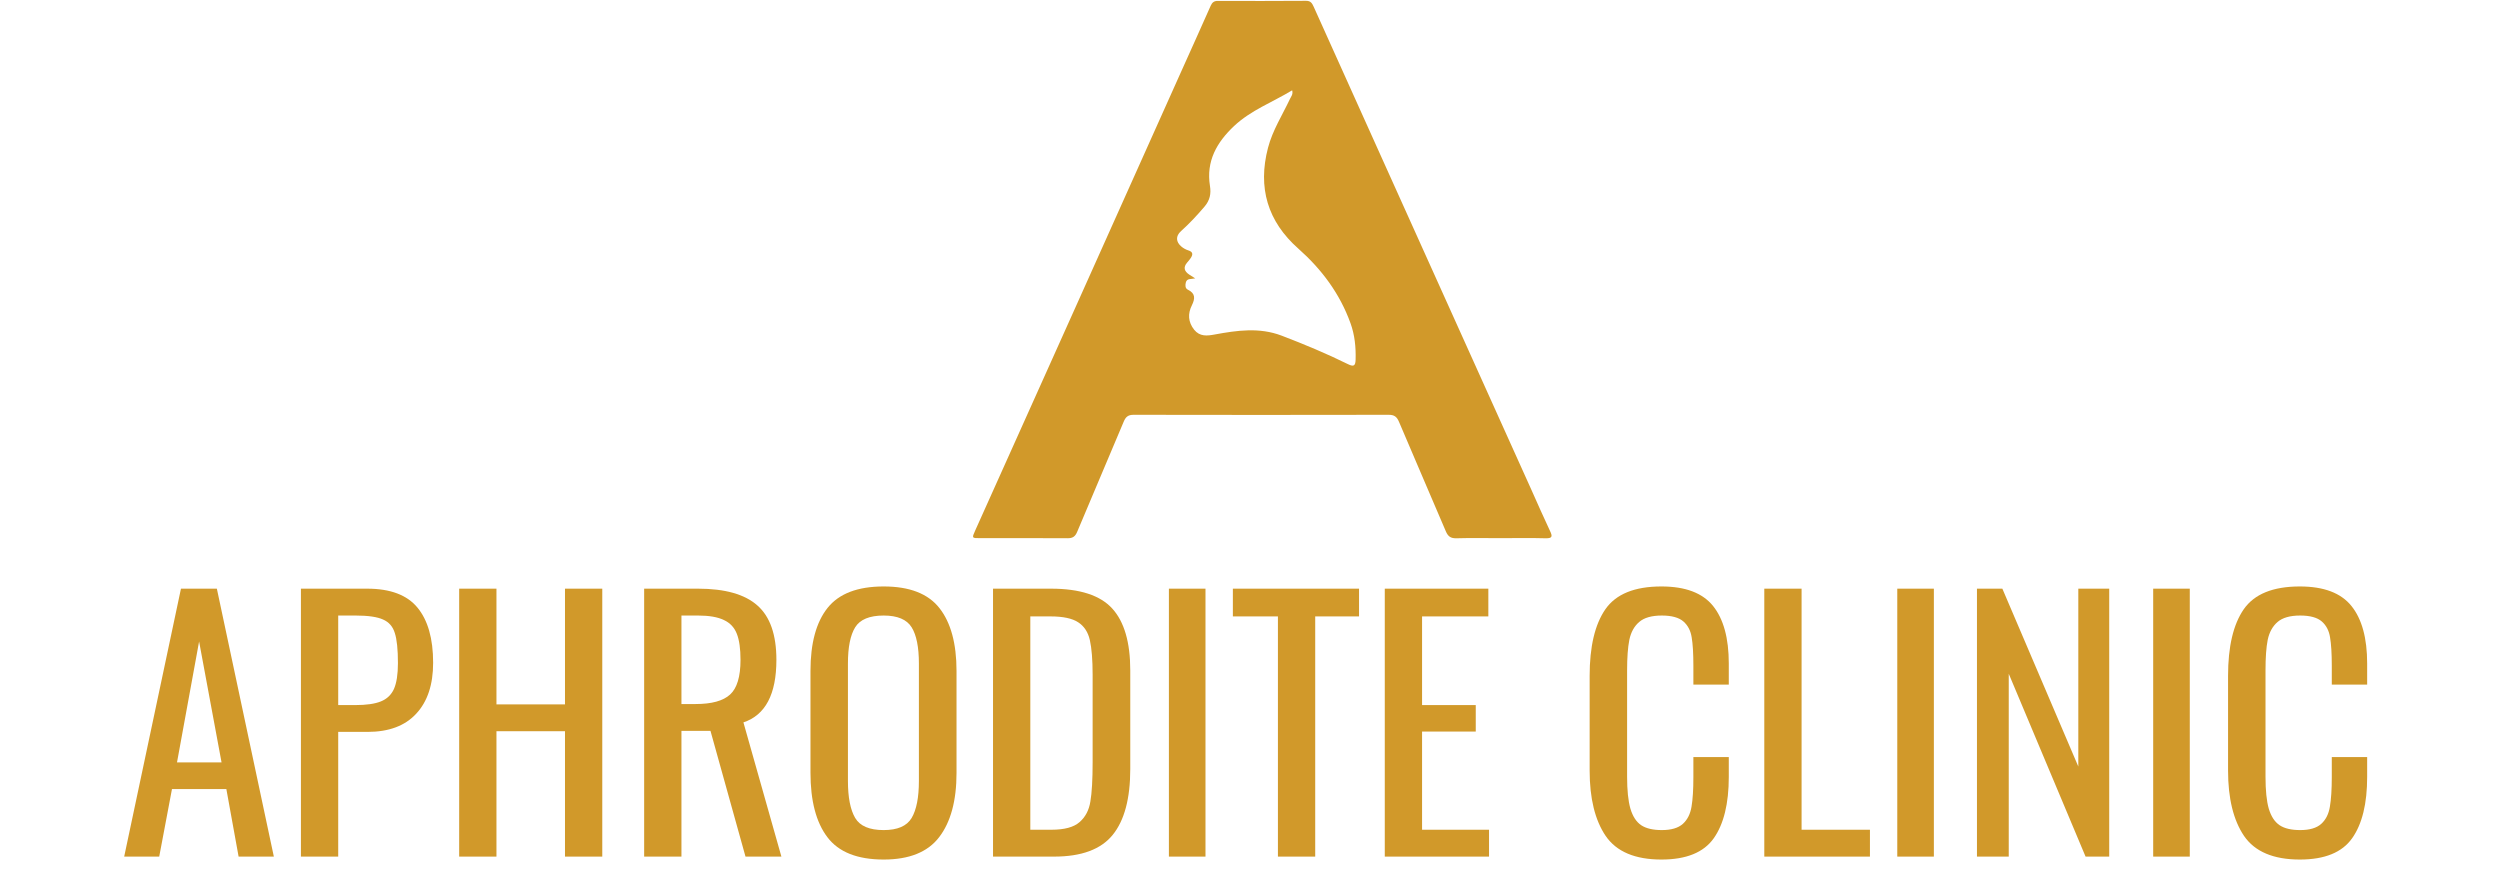 <svg xmlns="http://www.w3.org/2000/svg" xmlns:xlink="http://www.w3.org/1999/xlink" width="300" viewBox="0 0 224.88 79.5" height="106" preserveAspectRatio="xMidYMid meet"><path fill="#d1992a" d="M 16.227 52.98 L 19.457 52.98 L 24.586 77.094 L 21.414 77.094 L 20.312 71.016 L 15.418 71.016 L 14.27 77.094 L 11.117 77.094 Z M 19.879 68.613 L 17.859 57.734 L 15.871 68.613 Z M 19.879 68.613 " fill-opacity="1" fill-rule="nonzero"></path><path fill="#d1992a" d="M 27.023 52.98 L 32.988 52.98 C 35.07 52.98 36.578 53.551 37.508 54.68 C 38.449 55.816 38.922 57.473 38.922 59.652 C 38.922 61.617 38.414 63.145 37.398 64.234 C 36.395 65.324 34.934 65.871 33.02 65.871 L 30.379 65.871 L 30.379 77.094 L 27.023 77.094 Z M 31.918 63.457 C 32.91 63.457 33.676 63.348 34.215 63.129 C 34.762 62.91 35.156 62.535 35.395 62.008 C 35.633 61.469 35.754 60.691 35.754 59.684 C 35.754 58.449 35.66 57.547 35.473 56.973 C 35.297 56.391 34.945 55.988 34.418 55.758 C 33.898 55.52 33.074 55.398 31.945 55.398 L 30.379 55.398 L 30.379 63.457 Z M 31.918 63.457 " fill-opacity="1" fill-rule="nonzero"></path><path fill="#d1992a" d="M 41.266 52.98 L 44.621 52.98 L 44.621 63.395 L 50.789 63.395 L 50.789 52.98 L 54.145 52.98 L 54.145 77.094 L 50.789 77.094 L 50.789 65.809 L 44.621 65.809 L 44.621 77.094 L 41.266 77.094 Z M 41.266 52.98 " fill-opacity="1" fill-rule="nonzero"></path><path fill="#d1992a" d="M 57.914 52.98 L 62.762 52.98 C 65.195 52.98 66.977 53.488 68.105 54.492 C 69.246 55.492 69.816 57.125 69.816 59.387 C 69.816 62.484 68.824 64.359 66.848 65.016 L 70.266 77.094 L 67.035 77.094 L 63.883 65.777 L 61.27 65.777 L 61.27 77.094 L 57.914 77.094 Z M 62.547 63.363 C 63.992 63.363 65.031 63.078 65.652 62.504 C 66.273 61.938 66.586 60.895 66.586 59.387 C 66.586 58.391 66.477 57.609 66.258 57.051 C 66.039 56.48 65.652 56.062 65.094 55.805 C 64.543 55.535 63.766 55.398 62.762 55.398 L 61.27 55.398 L 61.27 63.363 Z M 62.547 63.363 " fill-opacity="1" fill-rule="nonzero"></path><path fill="#d1992a" d="M 79.469 77.359 C 77.109 77.359 75.418 76.688 74.406 75.348 C 73.387 74.008 72.883 72.07 72.883 69.535 L 72.883 60.387 C 72.883 57.891 73.395 56 74.422 54.711 C 75.445 53.426 77.129 52.781 79.469 52.781 C 81.801 52.781 83.469 53.43 84.488 54.727 C 85.512 56.027 86.027 57.914 86.027 60.387 L 86.027 69.566 C 86.027 72.059 85.504 73.984 84.473 75.332 C 83.449 76.684 81.777 77.359 79.469 77.359 Z M 79.469 74.707 C 80.715 74.707 81.551 74.348 81.988 73.617 C 82.422 72.883 82.641 71.77 82.641 70.281 L 82.641 59.715 C 82.641 58.242 82.422 57.156 81.988 56.457 C 81.551 55.754 80.715 55.398 79.469 55.398 C 78.195 55.398 77.34 55.754 76.906 56.457 C 76.473 57.156 76.254 58.242 76.254 59.715 L 76.254 70.281 C 76.254 71.77 76.473 72.883 76.906 73.617 C 77.34 74.348 78.195 74.707 79.469 74.707 Z M 79.469 74.707 " fill-opacity="1" fill-rule="nonzero"></path><path fill="#d1992a" d="M 89.312 52.98 L 94.531 52.98 C 97.133 52.98 98.969 53.582 100.047 54.773 C 101.125 55.961 101.664 57.812 101.664 60.34 L 101.664 69.207 C 101.664 71.867 101.137 73.848 100.078 75.145 C 99.023 76.445 97.266 77.094 94.812 77.094 L 89.312 77.094 Z M 94.562 74.676 C 95.734 74.676 96.574 74.453 97.098 73.992 C 97.625 73.535 97.949 72.918 98.074 72.137 C 98.207 71.359 98.277 70.172 98.277 68.582 L 98.277 60.742 C 98.277 59.383 98.191 58.34 98.027 57.609 C 97.863 56.887 97.508 56.348 96.973 56.004 C 96.445 55.656 95.613 55.477 94.488 55.477 L 92.668 55.477 L 92.668 74.676 Z M 94.562 74.676 " fill-opacity="1" fill-rule="nonzero"></path><path fill="#d1992a" d="M 105.141 52.98 L 108.434 52.98 L 108.434 77.094 L 105.141 77.094 Z M 105.141 52.98 " fill-opacity="1" fill-rule="nonzero"></path><path fill="#d1992a" d="M 114.953 55.477 L 110.898 55.477 L 110.898 52.98 L 122.254 52.98 L 122.254 55.477 L 118.309 55.477 L 118.309 77.094 L 114.953 77.094 Z M 114.953 55.477 " fill-opacity="1" fill-rule="nonzero"></path><path fill="#d1992a" d="M 124.57 52.98 L 133.891 52.98 L 133.891 55.477 L 127.926 55.477 L 127.926 63.457 L 132.758 63.457 L 132.758 65.84 L 127.926 65.84 L 127.926 74.676 L 133.953 74.676 L 133.953 77.094 L 124.57 77.094 Z M 124.57 52.98 " fill-opacity="1" fill-rule="nonzero"></path><path fill="#d1992a" d="M 149.473 77.359 C 147.098 77.359 145.426 76.652 144.453 75.238 C 143.488 73.816 143.008 71.852 143.008 69.348 L 143.008 60.836 C 143.008 58.199 143.48 56.199 144.422 54.836 C 145.375 53.465 147.055 52.781 149.473 52.781 C 151.625 52.781 153.172 53.367 154.117 54.539 C 155.055 55.707 155.531 57.434 155.531 59.715 L 155.531 61.617 L 152.344 61.617 L 152.344 59.918 C 152.344 58.809 152.293 57.953 152.191 57.363 C 152.098 56.762 151.848 56.281 151.445 55.93 C 151.039 55.578 150.391 55.398 149.504 55.398 C 148.59 55.398 147.91 55.594 147.469 55.977 C 147.02 56.359 146.727 56.895 146.582 57.578 C 146.445 58.266 146.379 59.184 146.379 60.34 L 146.379 69.895 C 146.379 71.121 146.477 72.082 146.676 72.777 C 146.883 73.473 147.207 73.973 147.652 74.273 C 148.098 74.566 148.715 74.707 149.504 74.707 C 150.348 74.707 150.98 74.523 151.398 74.148 C 151.809 73.773 152.07 73.258 152.176 72.605 C 152.289 71.949 152.344 71.059 152.344 69.926 L 152.344 68.133 L 155.531 68.133 L 155.531 69.926 C 155.531 72.324 155.078 74.164 154.18 75.441 C 153.277 76.719 151.707 77.359 149.473 77.359 Z M 149.473 77.359 " fill-opacity="1" fill-rule="nonzero"></path><path fill="#d1992a" d="M 158.727 52.98 L 162.082 52.98 L 162.082 74.676 L 168.234 74.676 L 168.234 77.094 L 158.727 77.094 Z M 158.727 52.98 " fill-opacity="1" fill-rule="nonzero"></path><path fill="#d1992a" d="M 170.695 52.98 L 173.988 52.98 L 173.988 77.094 L 170.695 77.094 Z M 170.695 52.98 " fill-opacity="1" fill-rule="nonzero"></path><path fill="#d1992a" d="M 177.867 52.98 L 180.152 52.98 L 186.988 68.988 L 186.988 52.98 L 189.77 52.98 L 189.77 77.094 L 187.641 77.094 L 180.727 60.637 L 180.727 77.094 L 177.867 77.094 Z M 177.867 52.98 " fill-opacity="1" fill-rule="nonzero"></path><path fill="#d1992a" d="M 193.727 52.98 L 197.02 52.98 L 197.02 77.094 L 193.727 77.094 Z M 193.727 52.98 " fill-opacity="1" fill-rule="nonzero"></path><path fill="#d1992a" d="M 206.926 77.359 C 204.555 77.359 202.879 76.652 201.906 75.238 C 200.945 73.816 200.465 71.852 200.465 69.348 L 200.465 60.836 C 200.465 58.199 200.934 56.199 201.875 54.836 C 202.828 53.465 204.512 52.781 206.926 52.781 C 209.078 52.781 210.629 53.367 211.57 54.539 C 212.512 55.707 212.984 57.434 212.984 59.715 L 212.984 61.617 L 209.801 61.617 L 209.801 59.918 C 209.801 58.809 209.746 57.953 209.645 57.363 C 209.551 56.762 209.305 56.281 208.898 55.93 C 208.496 55.578 207.848 55.398 206.957 55.398 C 206.043 55.398 205.363 55.594 204.922 55.977 C 204.477 56.359 204.18 56.895 204.035 57.578 C 203.898 58.266 203.836 59.184 203.836 60.34 L 203.836 69.895 C 203.836 71.121 203.93 72.082 204.129 72.777 C 204.336 73.473 204.66 73.973 205.109 74.273 C 205.551 74.566 206.168 74.707 206.957 74.707 C 207.805 74.707 208.438 74.523 208.852 74.148 C 209.266 73.773 209.523 73.258 209.629 72.605 C 209.742 71.949 209.801 71.059 209.801 69.926 L 209.801 68.133 L 212.984 68.133 L 212.984 69.926 C 212.984 72.324 212.535 74.164 211.633 75.441 C 210.73 76.719 209.164 77.359 206.926 77.359 Z M 206.926 77.359 " fill-opacity="1" fill-rule="nonzero"></path><path fill="#d1992a" d="M 134.938 48.434 C 133.637 48.434 132.332 48.406 131.031 48.445 C 130.512 48.457 130.266 48.293 130.062 47.812 C 128.672 44.531 127.242 41.262 125.855 37.977 C 125.66 37.508 125.43 37.328 124.906 37.332 C 117.262 37.348 109.617 37.348 101.977 37.332 C 101.48 37.328 101.258 37.508 101.074 37.949 C 99.688 41.258 98.27 44.555 96.887 47.863 C 96.707 48.293 96.48 48.445 96.016 48.441 C 93.391 48.422 90.762 48.434 88.137 48.434 C 87.402 48.434 87.402 48.43 87.699 47.766 C 90.668 41.16 93.641 34.555 96.602 27.949 C 99.801 20.828 102.992 13.703 106.184 6.582 C 107.094 4.559 108.008 2.535 108.906 0.508 C 109.039 0.215 109.211 0.078 109.543 0.082 C 112.191 0.09 114.84 0.094 117.492 0.074 C 117.922 0.07 118.039 0.32 118.18 0.625 C 120.316 5.383 122.465 10.141 124.609 14.898 C 129 24.633 133.383 34.367 137.773 44.098 C 138.328 45.332 138.863 46.566 139.441 47.785 C 139.672 48.273 139.664 48.457 139.043 48.445 C 137.676 48.406 136.305 48.434 134.938 48.434 Z M 107.508 25.055 C 107.121 25.141 106.754 25.031 106.66 25.438 C 106.605 25.684 106.602 25.953 106.852 26.074 C 107.539 26.41 107.504 26.875 107.211 27.473 C 106.828 28.234 106.867 28.984 107.414 29.676 C 107.922 30.305 108.578 30.234 109.262 30.105 C 111.277 29.734 113.277 29.445 115.285 30.207 C 117.316 30.984 119.316 31.816 121.262 32.777 C 121.793 33.039 121.93 32.906 121.945 32.363 C 121.977 31.242 121.867 30.145 121.484 29.086 C 120.523 26.422 118.895 24.242 116.789 22.375 C 114.023 19.93 113.121 16.887 114.062 13.297 C 114.473 11.723 115.352 10.359 116.035 8.906 C 116.137 8.688 116.336 8.488 116.234 8.129 C 114.453 9.207 112.516 9.922 111 11.348 C 109.453 12.809 108.48 14.5 108.836 16.73 C 108.949 17.43 108.836 18.02 108.344 18.598 C 107.68 19.379 106.988 20.121 106.227 20.805 C 105.734 21.25 105.766 21.773 106.27 22.195 C 106.449 22.344 106.668 22.465 106.891 22.535 C 107.32 22.668 107.316 22.91 107.105 23.223 C 107.012 23.367 106.895 23.5 106.781 23.633 C 106.41 24.066 106.527 24.418 106.969 24.711 C 107.109 24.809 107.258 24.895 107.508 25.055 Z M 107.508 25.055 " fill-opacity="1" fill-rule="nonzero"></path></svg>